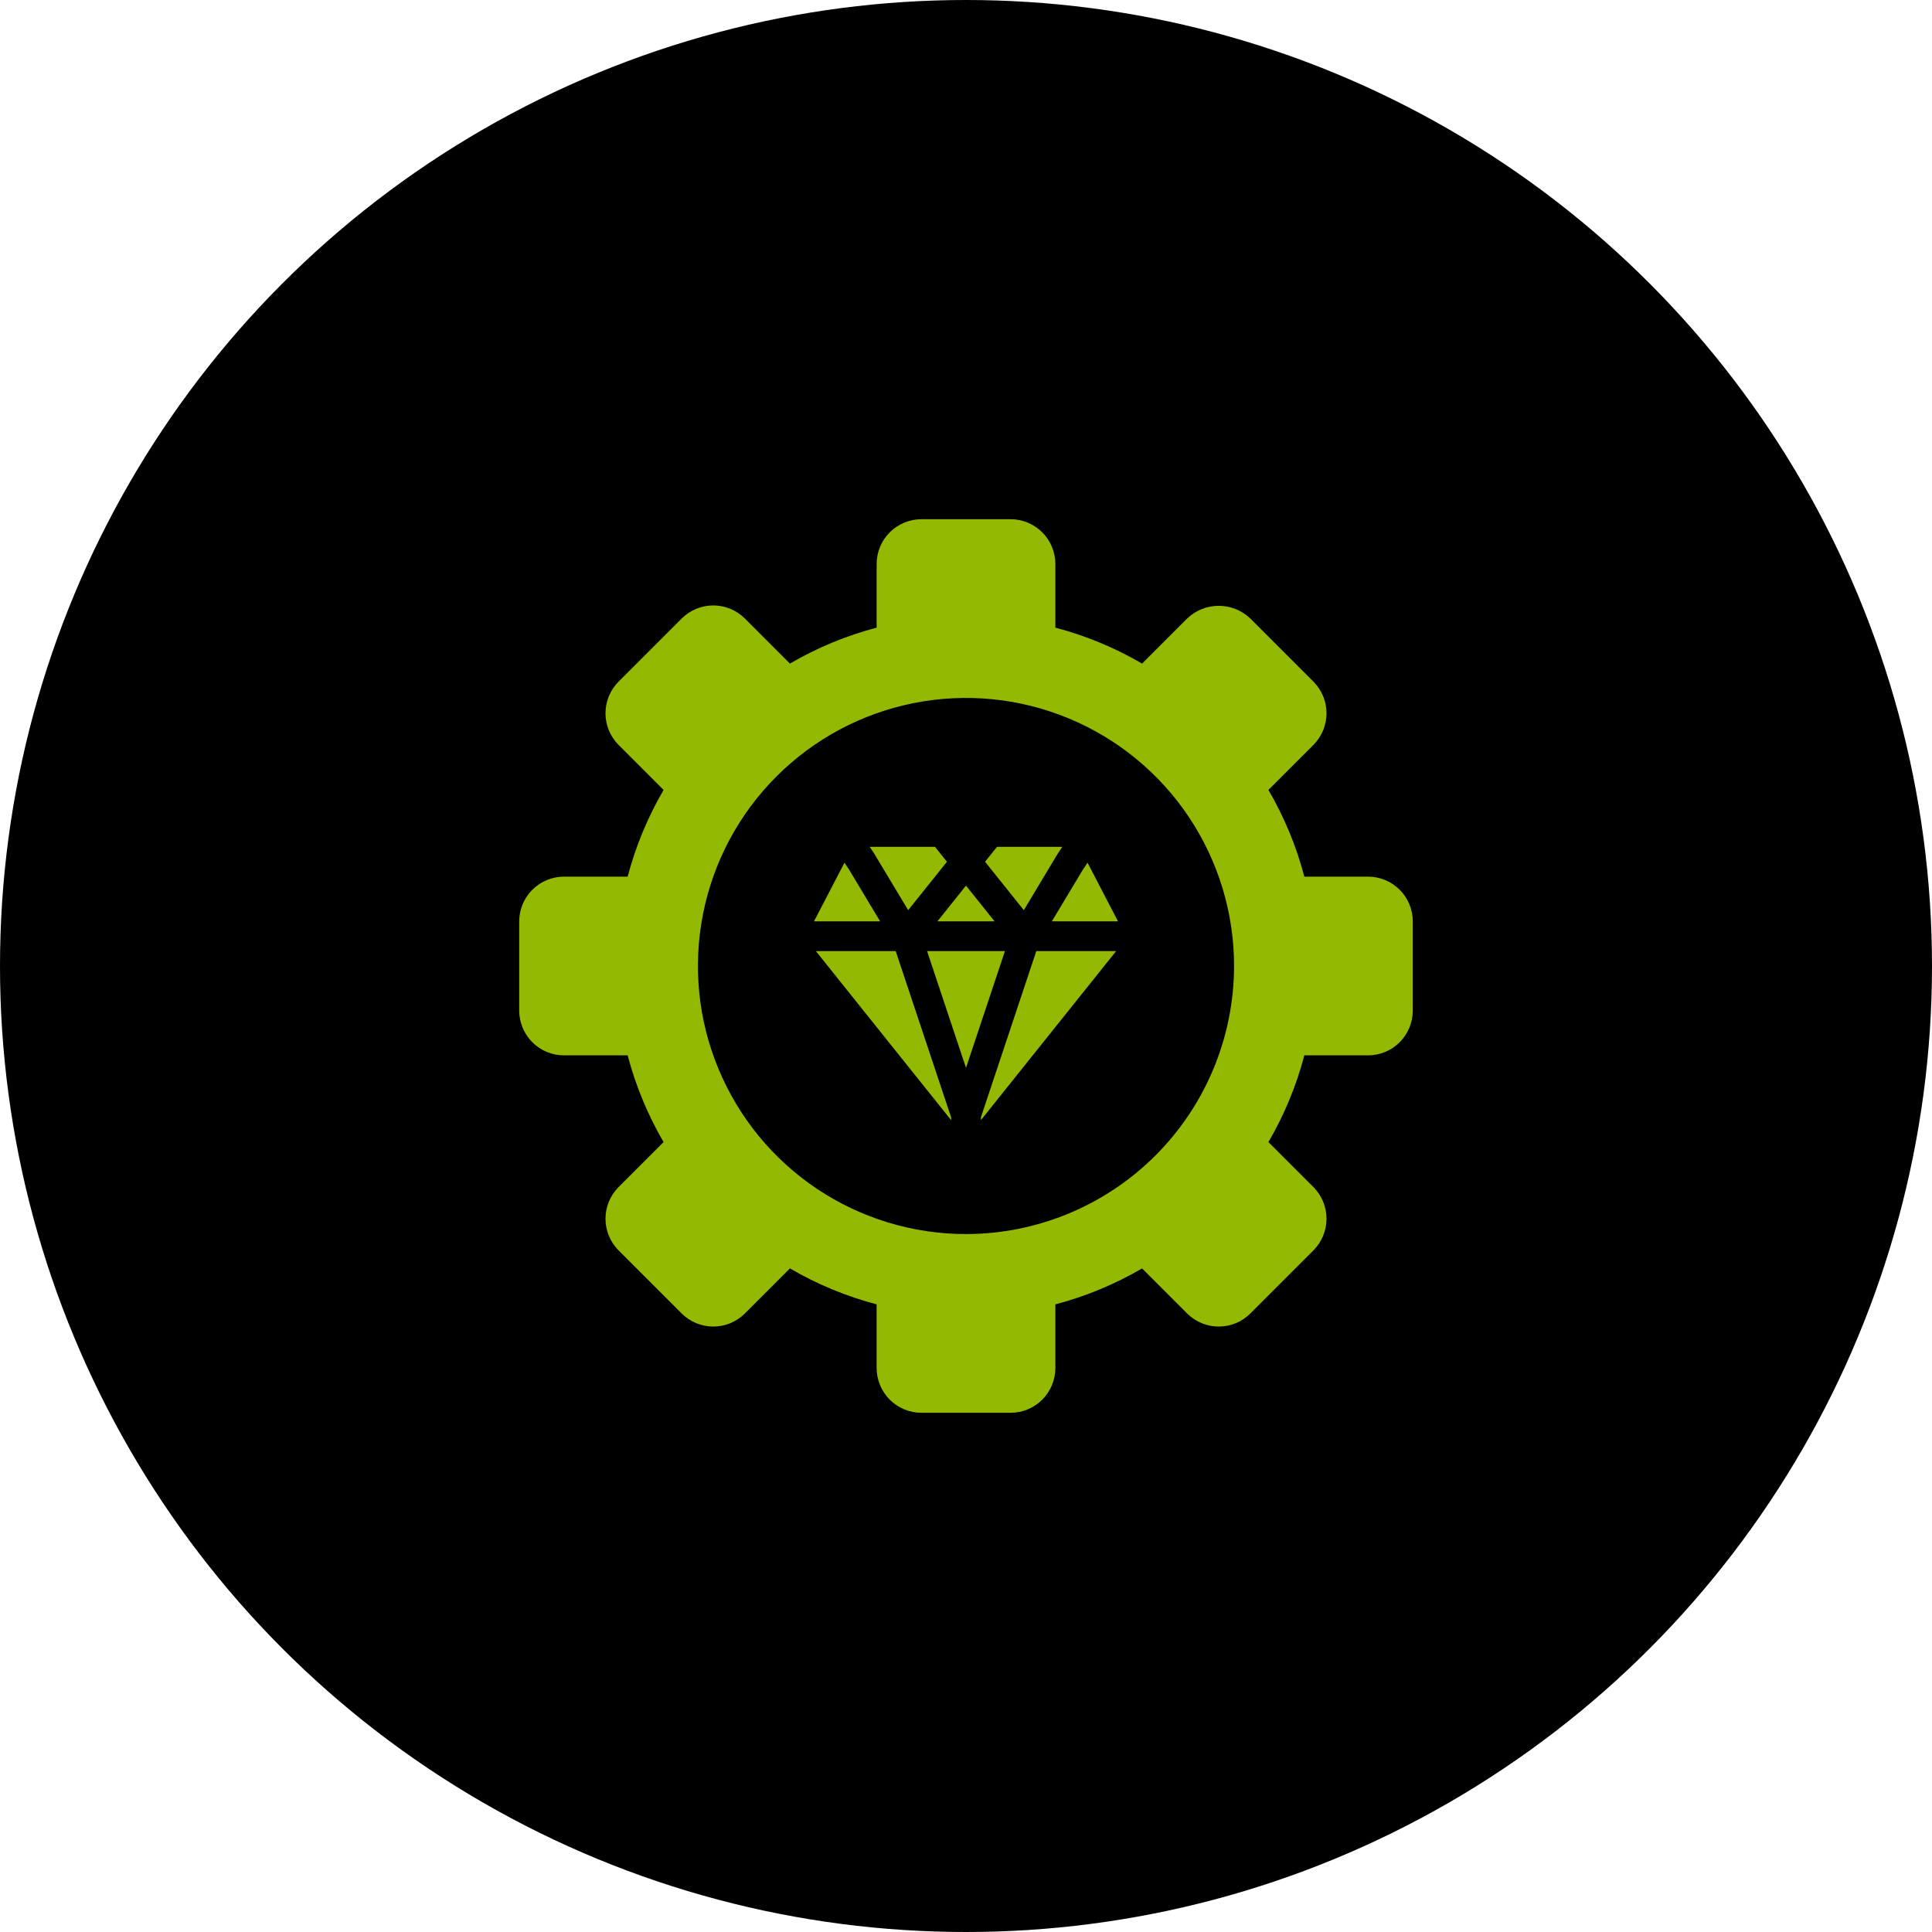 <svg width="75" height="75" viewBox="0 0 75 75" fill="none" xmlns="http://www.w3.org/2000/svg">
<circle cx="37.5" cy="37.5" r="37.5" fill="black"/>
<path d="M53.109 34.031H50.635C50.324 32.851 49.855 31.719 49.24 30.665L50.99 28.915C51.313 28.589 51.495 28.148 51.495 27.689C51.495 27.23 51.313 26.789 50.99 26.463L48.537 24.01C48.207 23.694 47.768 23.518 47.311 23.518C46.854 23.518 46.415 23.694 46.085 24.01L44.335 25.76C43.281 25.145 42.149 24.675 40.969 24.365V21.891C40.968 21.431 40.785 20.99 40.46 20.665C40.135 20.34 39.694 20.157 39.234 20.156H35.766C35.306 20.157 34.865 20.34 34.54 20.665C34.215 20.99 34.032 21.431 34.031 21.891V24.365C32.851 24.675 31.719 25.145 30.665 25.76L28.915 24.009C28.589 23.685 28.148 23.503 27.689 23.503C27.229 23.503 26.788 23.685 26.463 24.01L24.01 26.463C23.687 26.789 23.505 27.23 23.505 27.689C23.505 28.148 23.687 28.589 24.01 28.915L25.76 30.665C25.145 31.719 24.676 32.851 24.365 34.031H21.891C21.431 34.032 20.99 34.215 20.665 34.54C20.34 34.865 20.157 35.306 20.156 35.766V39.234C20.157 39.694 20.34 40.135 20.665 40.46C20.99 40.785 21.431 40.968 21.891 40.969H24.365C24.676 42.149 25.145 43.281 25.76 44.335L24.01 46.085C23.687 46.411 23.505 46.852 23.505 47.311C23.505 47.77 23.687 48.211 24.01 48.537L26.463 50.99C26.788 51.315 27.229 51.497 27.689 51.497C28.149 51.497 28.59 51.315 28.915 50.99L30.665 49.24C31.719 49.855 32.851 50.325 34.031 50.635V53.109C34.032 53.569 34.215 54.01 34.54 54.335C34.865 54.66 35.306 54.843 35.766 54.844H39.234C39.694 54.843 40.135 54.66 40.46 54.335C40.785 54.01 40.968 53.569 40.969 53.109V50.635C42.149 50.325 43.281 49.855 44.335 49.24L46.085 50.99C46.411 51.315 46.852 51.497 47.311 51.497C47.771 51.497 48.212 51.315 48.537 50.99L50.99 48.537C51.313 48.211 51.495 47.77 51.495 47.311C51.495 46.852 51.313 46.411 50.99 46.085L49.24 44.335C49.855 43.281 50.324 42.149 50.635 40.969H53.109C53.569 40.968 54.01 40.785 54.335 40.46C54.66 40.135 54.843 39.694 54.844 39.234V35.766C54.843 35.306 54.66 34.865 54.335 34.54C54.01 34.215 53.569 34.032 53.109 34.031ZM37.5 47.906C35.442 47.906 33.43 47.296 31.719 46.153C30.007 45.009 28.674 43.384 27.886 41.482C27.098 39.581 26.892 37.489 27.294 35.47C27.695 33.451 28.686 31.597 30.142 30.142C31.597 28.686 33.451 27.695 35.47 27.294C37.489 26.892 39.581 27.098 41.482 27.886C43.384 28.674 45.009 30.007 46.153 31.719C47.296 33.43 47.906 35.442 47.906 37.5C47.903 40.259 46.806 42.904 44.855 44.855C42.904 46.806 40.259 47.903 37.5 47.906ZM33.763 32.875H36.297L36.76 33.453L35.255 35.333L33.934 33.133L33.763 32.875ZM38.24 33.453L38.703 32.875H41.238L41.051 33.156L39.745 35.333L38.24 33.453ZM31.599 35.766L32.783 33.489L32.957 33.751L34.166 35.766H31.599ZM35.989 36.922H39.011L37.5 41.454L35.989 36.922ZM42.218 33.489L43.401 35.766H40.833L42.028 33.774L42.218 33.489ZM43.328 36.922L38.078 43.484V43.375L40.229 36.922H43.328ZM36.922 43.484L31.672 36.922H34.771L36.922 43.375V43.484ZM37.5 34.379L38.609 35.766H36.391L37.5 34.379Z" fill="#93B902"/>
</svg>
